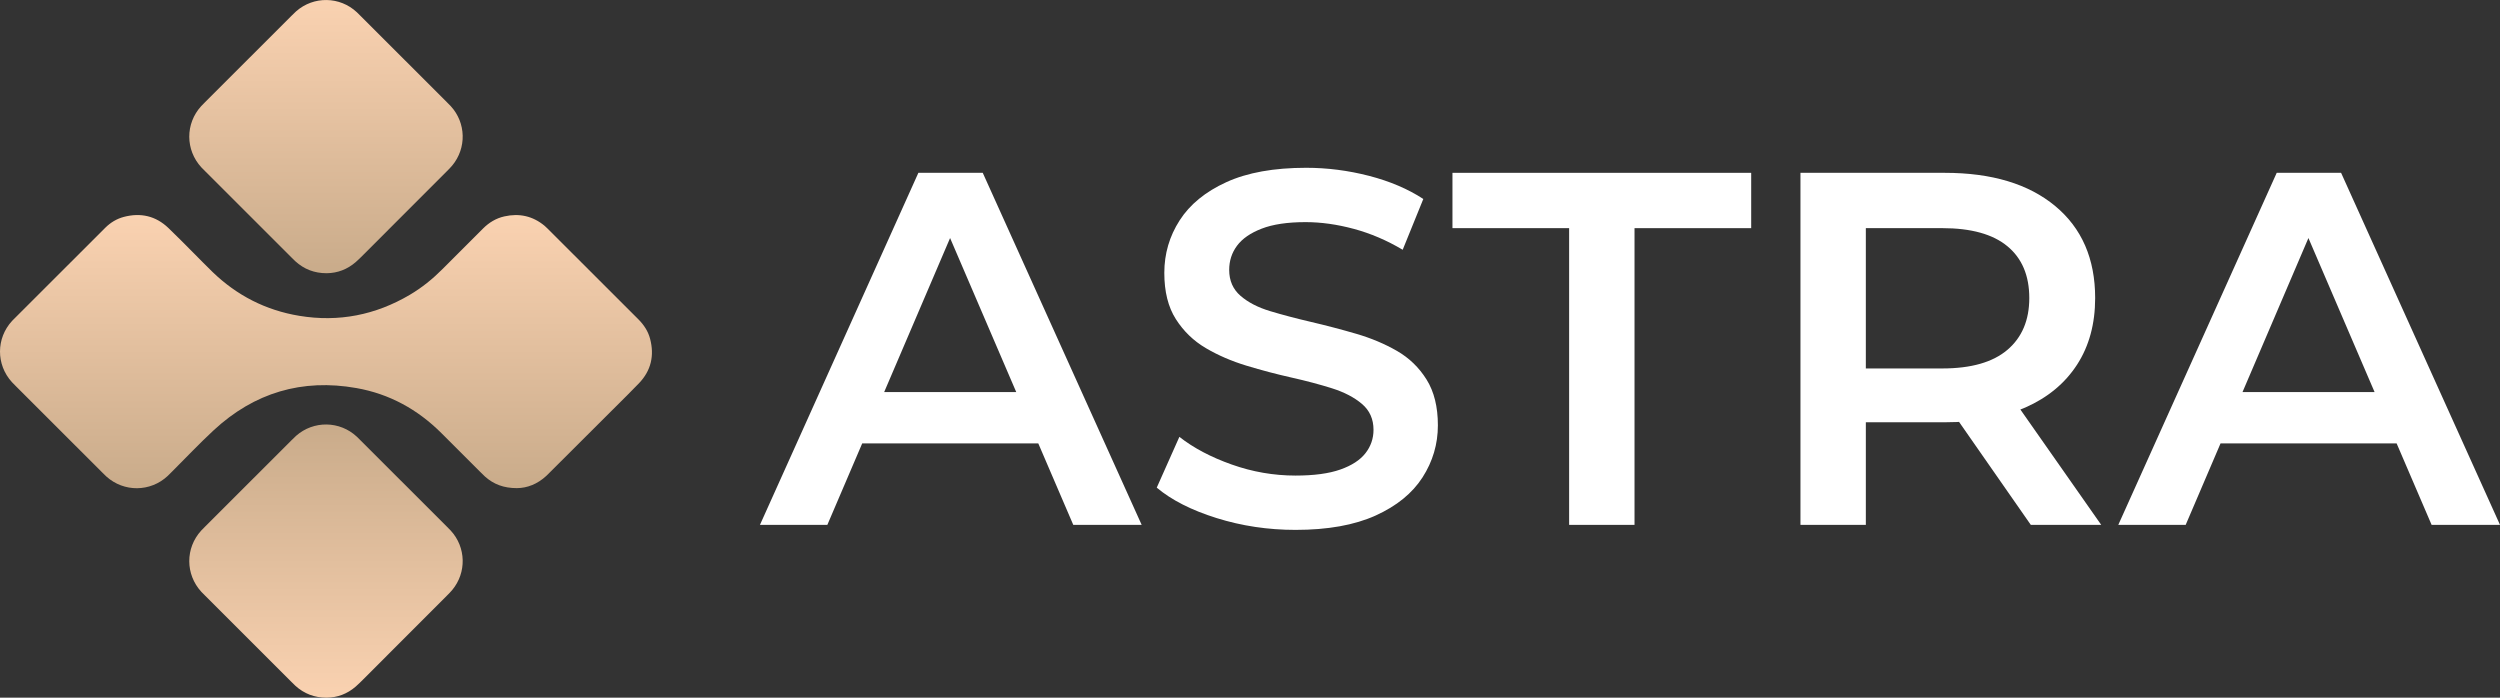 <?xml version="1.0" encoding="utf-8"?>
<!-- Generator: Adobe Illustrator 27.8.1, SVG Export Plug-In . SVG Version: 6.00 Build 0)  -->
<svg version="1.1" id="Layer_1" xmlns="http://www.w3.org/2000/svg" xmlns:xlink="http://www.w3.org/1999/xlink" x="0px" y="0px"
	 viewBox="0 0 2071.43 578.08" style="enable-background:new 0 0 2071.43 578.08;" xml:space="preserve">
<rect x="0" y="0" width="2071.43" height="578.08" fill="#333333" stroke="none"/>
<style type="text/css">
	.st0{fill:#C4F85C;}
	.st1{fill:#FFFFFF;}
	.st2{fill:url(#SVGID_1_);}
	.st3{fill:url(#SVGID_00000147196004722852306490000002117605711138790573_);}
	.st4{fill:url(#SVGID_00000039095423357496067620000003053738762645973135_);}
	.st5{fill:url(#SVGID_00000013172624317272579540000010426334452801226392_);}
	.st6{fill:url(#SVGID_00000112634224169143987880000002813332923157601196_);}
	.st7{fill:url(#SVGID_00000040568381653632358350000004070414188944125856_);}
	.st8{fill:url(#SVGID_00000175323401023901838390000007421192437145172131_);}
	.st9{fill:url(#SVGID_00000036936621229652552500000010919557476774126208_);}
	.st10{fill:url(#SVGID_00000111872961052299822240000010556853862569465255_);}
	.st11{fill:#151515;}
	.st12{fill:url(#SVGID_00000139976397789849126690000009163054559814851245_);}
	.st13{fill:url(#SVGID_00000121969889320380267890000009121045110392253825_);}
	.st14{fill:url(#SVGID_00000118399241252388504790000001738977830889013688_);}
	.st15{fill:url(#SVGID_00000121243419466113667910000016922066851061834889_);}
	.st16{fill:url(#SVGID_00000031907589859306046930000007068559774441781695_);}
	.st17{fill:url(#SVGID_00000096044684140701106140000003709812618235553668_);}
	.st18{fill:url(#SVGID_00000129922725716917019200000018394991152708526506_);}
	.st19{fill:url(#SVGID_00000016785829734830901090000004129748186310585002_);}
	.st20{fill:url(#SVGID_00000143603967192326463980000014365846472637358007_);}
	.st21{fill:url(#SVGID_00000108307808030966201710000004313412265772320134_);}
	.st22{fill:url(#SVGID_00000109741398972918641210000015122600986117548422_);}
	.st23{fill:url(#SVGID_00000070110342667041707410000005183184490829318562_);}
	.st24{fill:url(#SVGID_00000145739342680015357580000003084473115036856975_);}
	.st25{fill:url(#SVGID_00000000935582760558275060000016300012994228615810_);}
	.st26{fill:url(#SVGID_00000042715486904298843690000016680781660990608820_);}
	.st27{fill:url(#SVGID_00000115509982403914395250000001244358368333239716_);}
	.st28{fill:url(#SVGID_00000097472955422386831500000008308175809304036747_);}
	.st29{fill:url(#SVGID_00000111159228376026952040000007892559041974184622_);}
	.st30{fill:url(#SVGID_00000022550112005825658940000017360453892276227252_);}
	.st31{fill:url(#SVGID_00000116193382723463446360000012539815627336573349_);}
	.st32{fill:url(#SVGID_00000003095088811837901610000004399750107719691198_);}
	.st33{fill:url(#SVGID_00000165949903814852141140000018378591150818259599_);}
	.st34{fill:url(#SVGID_00000012431514209391529960000001502896245115749770_);}
	.st35{fill:url(#SVGID_00000049933415261124873000000004228398240560466093_);}
	.st36{fill:url(#SVGID_00000006669352439537110440000006215595957305048492_);}
	.st37{fill:url(#SVGID_00000054233985305804991800000012844166048667664260_);}
	.st38{fill:url(#SVGID_00000079457037995967021760000000113896747315911302_);}
	.st39{fill:url(#SVGID_00000149351236267571639040000010548139039794668939_);}
	.st40{fill:url(#SVGID_00000028301252425008648540000006740731841656726411_);}
	.st41{fill:url(#SVGID_00000034049202462214079750000009830330904498237326_);}
	.st42{fill:url(#SVGID_00000102504692432156192850000008355818385714901662_);}
	.st43{fill:url(#SVGID_00000020398929379160576920000001847192811196851075_);}
	.st44{fill:url(#SVGID_00000050638509167017077410000016318532288899498136_);}
	.st45{fill:url(#SVGID_00000047043002632983570030000012750350060802680229_);}
	.st46{fill:url(#SVGID_00000049219493722960676770000004496266622724932518_);}
	.st47{fill:url(#SVGID_00000053530981114293524950000008550454816028728989_);}
	.st48{fill:url(#SVGID_00000025426443321498912410000016931018418815264919_);}
	.st49{fill:url(#SVGID_00000169558042382891800700000002759608281393833105_);}
	.st50{fill:url(#SVGID_00000083061133178419175040000013482791668738071996_);}
	.st51{fill:url(#SVGID_00000135682684778178523190000005668706767348886430_);}
	.st52{fill:url(#SVGID_00000142859252153037187790000013382279475861627573_);}
	.st53{fill:url(#SVGID_00000080912915633260522590000014804399160486646429_);}
	.st54{fill:url(#SVGID_00000124842995754019213270000007286064738638910611_);}
	.st55{fill:url(#SVGID_00000163789452780180344850000001321536121235046540_);}
	.st56{fill:url(#SVGID_00000008142115332799912480000005331988137044902803_);}
	.st57{fill:url(#SVGID_00000016788448542000722670000018280343689362358174_);}
	.st58{fill:url(#SVGID_00000124853185455247400860000017607351374394106020_);}
	.st59{fill:url(#SVGID_00000104707127433566206950000015890986226108470189_);}
</style>
<g>
	<g>
		<linearGradient id="SVGID_1_" gradientUnits="userSpaceOnUse" x1="270.084" y1="404.521" x2="270.084" y2="178.174">
			<stop  offset="0" style="stop-color:#C9AB8A"/>
			<stop  offset="1" style="stop-color:#FAD2B1"/>
		</linearGradient>
		<path class="st2" d="M428.3,404.45c-10.84,0.03-19.26-3.17-26.45-9.59c-1.32-1.18-2.56-2.45-3.81-3.71
			c-10.79-10.78-21.57-21.56-32.36-32.33c-19.64-19.6-43.05-32.45-70.34-37.28c-45.07-7.99-84.7,3.83-118.27,34.94
			c-11.83,10.96-22.92,22.72-34.34,34.11c-1.26,1.25-2.48,2.53-3.78,3.75c-14.32,13.39-36.24,13.6-50.81,0.49
			c-1.19-1.07-2.3-2.21-3.43-3.34c-23.83-23.81-47.66-47.63-71.49-71.45c-1.13-1.13-2.27-2.24-3.35-3.42
			c-13.23-14.52-13.14-36.37,0.19-50.78c0.24-0.26,0.49-0.51,0.74-0.76c25.46-25.45,50.91-50.9,76.39-76.33
			c4.35-4.34,9.51-7.48,15.44-9.04c13.93-3.65,26.39-0.84,36.89,9.19c6.92,6.61,13.61,13.47,20.38,20.24
			c5.4,5.39,10.68,10.89,16.17,16.18c20.22,19.54,44.18,31.78,71.95,36.37c32.63,5.4,63.14-0.67,91.55-17.42
			c9.97-5.88,18.92-13.12,27.09-21.34c11.12-11.2,22.33-22.31,33.47-33.48c5-5.02,10.83-8.59,17.77-10.15
			c12.37-2.79,23.56-0.33,33.38,7.84c0.82,0.68,1.57,1.43,2.33,2.18c25.09,25.07,50.16,50.15,75.27,75.2
			c4.62,4.61,8.12,9.91,9.77,16.21c3.65,13.92,0.83,26.37-9.24,36.86c-6.39,6.65-12.96,13.12-19.49,19.63
			c-18.07,18.04-36.16,36.07-54.24,54.1c-1,1-1.99,2.02-3.03,2.99C445.45,401,436.94,404.41,428.3,404.45z"/>
		
			<linearGradient id="SVGID_00000096761061959668285770000005301779690496091319_" gradientUnits="userSpaceOnUse" x1="270.107" y1="226.377" x2="270.107" y2="0">
			<stop  offset="0" style="stop-color:#C9AB8A"/>
			<stop  offset="1" style="stop-color:#FAD2B1"/>
		</linearGradient>
		<path style="fill:url(#SVGID_00000096761061959668285770000005301779690496091319_);" d="M270.66,226.38
			c-10.16,0.02-18.7-3.32-25.97-9.92c-1.18-1.07-2.28-2.23-3.41-3.35c-23.69-23.68-47.39-47.36-71.08-71.03
			c-1.13-1.13-2.28-2.23-3.36-3.4c-13.31-14.46-13.37-36.24-0.13-50.76c1.07-1.18,2.22-2.29,3.35-3.41
			c23.82-23.81,47.63-47.61,71.45-71.41c1.25-1.25,2.5-2.52,3.82-3.69c14.53-12.81,36.22-12.48,50.37,0.76
			c1.16,1.09,2.27,2.24,3.4,3.37c23.69,23.68,47.39,47.36,71.08,71.04c1.13,1.13,2.28,2.24,3.35,3.41
			c12.66,13.83,13.17,34.69,1.18,49.15c-1.35,1.63-2.87,3.14-4.37,4.64c-23.04,23.08-46.09,46.15-69.15,69.21
			c-2.13,2.13-4.26,4.27-6.53,6.24C287.71,223.24,279.58,226.3,270.66,226.38z"/>
		
			<linearGradient id="SVGID_00000023248786415445733430000010980083588746549891_" gradientUnits="userSpaceOnUse" x1="270.107" y1="351.704" x2="270.107" y2="578.082">
			<stop  offset="0" style="stop-color:#C9AB8A"/>
			<stop  offset="1" style="stop-color:#FAD2B1"/>
		</linearGradient>
		<path style="fill:url(#SVGID_00000023248786415445733430000010980083588746549891_);" d="M270.66,578.08
			c-10.16,0.02-18.7-3.32-25.97-9.92c-1.18-1.07-2.28-2.23-3.41-3.35c-23.69-23.68-47.39-47.36-71.08-71.03
			c-1.13-1.13-2.28-2.23-3.36-3.4c-13.31-14.46-13.37-36.24-0.13-50.76c1.07-1.18,2.22-2.29,3.35-3.41
			c23.82-23.81,47.63-47.61,71.45-71.41c1.25-1.25,2.5-2.52,3.82-3.69c14.53-12.81,36.22-12.48,50.37,0.76
			c1.16,1.09,2.27,2.24,3.4,3.37c23.69,23.68,47.39,47.36,71.08,71.04c1.13,1.13,2.28,2.24,3.35,3.41
			c12.66,13.83,13.17,34.69,1.18,49.15c-1.35,1.63-2.87,3.14-4.37,4.64c-23.04,23.08-46.09,46.15-69.15,69.21
			c-2.13,2.13-4.26,4.27-6.53,6.24C287.71,574.94,279.58,578,270.66,578.08z"/>
	</g>
	<g>
		<g>
			<path class="st1" d="M629.68,434.88L760.94,143.2h53.34l131.67,291.68h-56.67L776.36,171.95h21.67L685.52,434.88H629.68z
				 M690.1,367.38l14.59-42.5H862.2l14.58,42.5H690.1z"/>
			<path class="st1" d="M1073.46,439.05c-22.78,0-44.59-3.27-65.42-9.79c-20.83-6.52-37.37-14.93-49.59-25.21l18.75-42.09
				c11.67,9.17,26.11,16.81,43.34,22.92c17.22,6.11,34.86,9.17,52.92,9.17c15.27,0,27.64-1.67,37.09-5
				c9.44-3.33,16.39-7.85,20.83-13.54c4.44-5.69,6.67-12.15,6.67-19.38c0-8.89-3.2-16.04-9.58-21.46
				c-6.39-5.42-14.66-9.72-24.79-12.92c-10.14-3.19-21.39-6.18-33.75-8.96c-12.36-2.77-24.73-6.04-37.09-9.79
				c-12.36-3.75-23.61-8.61-33.75-14.58c-10.14-5.97-18.41-13.96-24.79-23.96c-6.39-10-9.58-22.78-9.58-38.34
				c0-15.83,4.23-30.35,12.71-43.54c8.47-13.19,21.39-23.75,38.75-31.67c17.36-7.92,39.38-11.88,66.05-11.88
				c17.5,0,34.86,2.23,52.09,6.67c17.22,4.45,32.22,10.83,45,19.17l-17.08,42.09c-13.06-7.77-26.53-13.54-40.42-17.29
				c-13.89-3.75-27.23-5.62-40-5.62c-15,0-27.16,1.81-36.46,5.42c-9.31,3.61-16.11,8.33-20.42,14.17c-4.31,5.83-6.46,12.5-6.46,20
				c0,8.89,3.13,16.04,9.38,21.46c6.25,5.42,14.44,9.66,24.58,12.71c10.14,3.06,21.46,6.04,33.96,8.96
				c12.5,2.92,24.93,6.19,37.29,9.79c12.36,3.61,23.61,8.33,33.75,14.17c10.14,5.83,18.33,13.75,24.58,23.75
				c6.25,10,9.38,22.64,9.38,37.92c0,15.56-4.24,29.94-12.71,43.13c-8.48,13.2-21.46,23.75-38.96,31.67
				C1122.21,435.09,1100.12,439.05,1073.46,439.05z"/>
			<path class="st1" d="M1300.14,434.88V189.03h-96.67V143.2h247.52v45.84h-96.67v245.85H1300.14z"/>
			<path class="st1" d="M1491.81,434.88V143.2h119.59c38.89,0,69.38,9.17,91.46,27.5c22.09,18.33,33.13,43.75,33.13,76.25
				c0,21.39-5,39.79-15,55.21c-10,15.42-24.24,27.23-42.71,35.42c-18.48,8.2-40.63,12.29-66.46,12.29h-90.01l24.17-24.58v109.59
				H1491.81z M1545.98,331.13l-24.17-25.84h87.51c23.89,0,41.88-5.14,53.96-15.42c12.08-10.28,18.13-24.59,18.13-42.92
				c0-18.61-6.04-32.92-18.13-42.92c-12.08-10-30.07-15-53.96-15h-87.51l24.17-26.67V331.13z M1682.66,434.88l-73.75-105.84h57.92
				L1741,434.88H1682.66z"/>
			<path class="st1" d="M1755.16,434.88l131.26-291.68h53.34l131.67,291.68h-56.67l-112.92-262.93h21.67l-112.51,262.93H1755.16z
				 M1815.58,367.38l14.59-42.5h157.51l14.58,42.5H1815.58z"/>
		</g>
	</g>
</g>
</svg>
